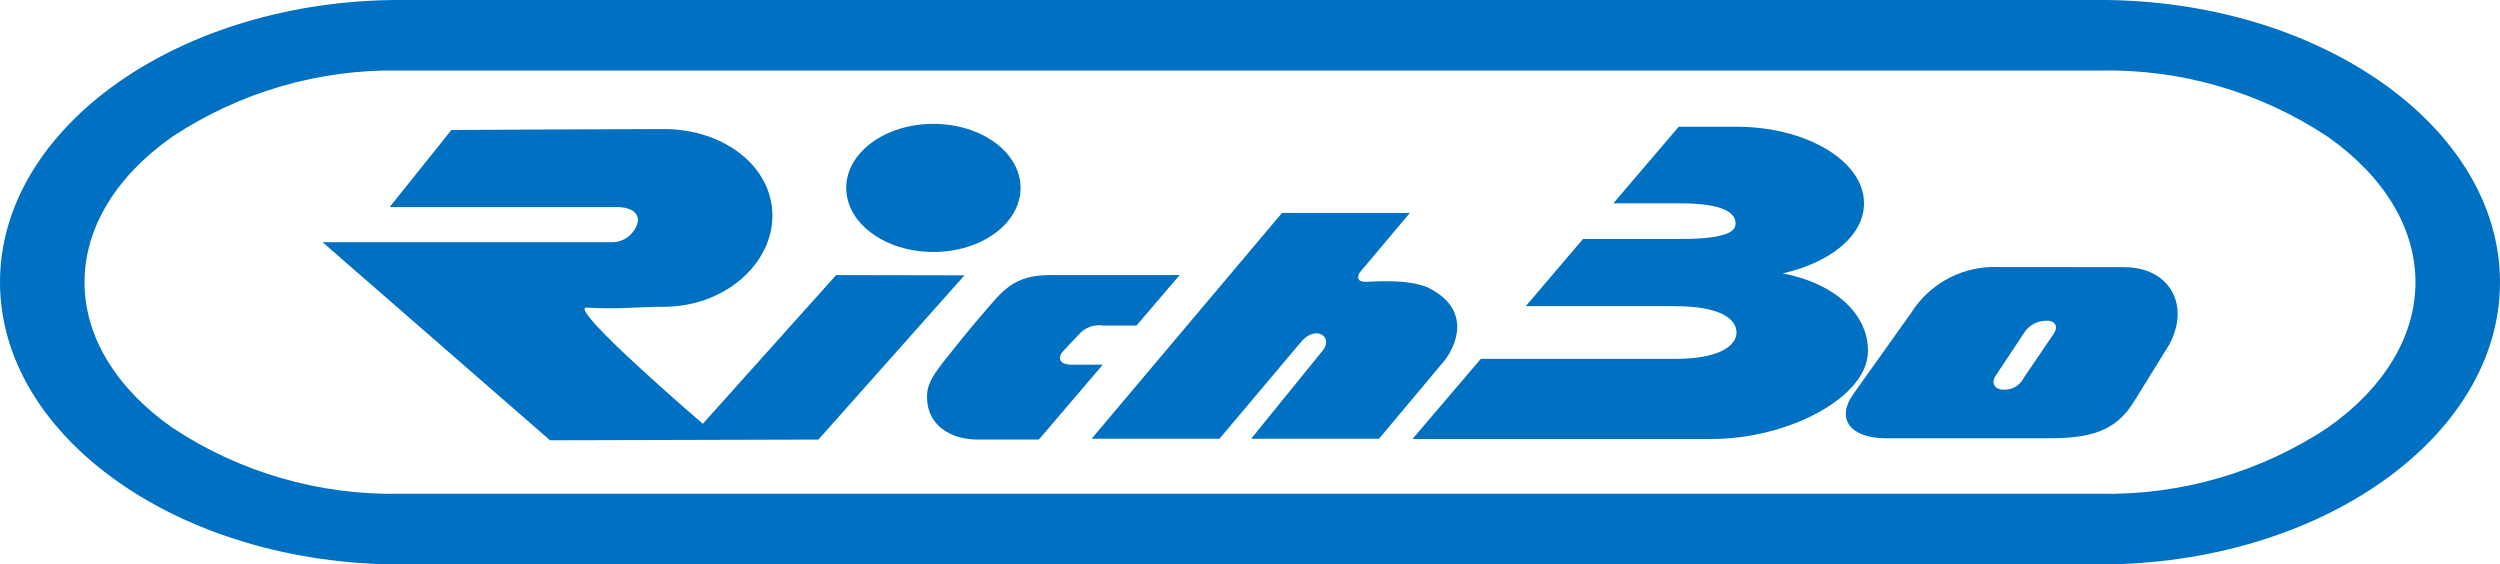 <?xml version="1.0" encoding="utf-8"?>
<!-- Generator: Adobe Illustrator 24.3.0, SVG Export Plug-In . SVG Version: 6.00 Build 0)  -->
<svg version="1.1" id="圖層_1" xmlns="http://www.w3.org/2000/svg" xmlns:xlink="http://www.w3.org/1999/xlink" x="0px" y="0px"
	 viewBox="0 0 207.63 46.88" enable-background="new 0 0 207.63 46.88" xml:space="preserve">
<g id="组_1" transform="translate(-256.09 -76.643)">
	<path id="路径_52" fill="#0070C3" d="M430.47,76.64H289.33c-18.29,0-33.24,10.55-33.24,23.44s14.96,23.44,33.24,23.44h141.14
		c18.29,0,33.25-10.55,33.25-23.44S448.76,76.64,430.47,76.64z M449.43,112.15c-5.61,3.72-12.23,5.64-18.96,5.5H289.33
		c-6.73,0.14-13.34-1.78-18.95-5.5c-4.69-3.31-7.27-7.59-7.27-12.07s2.58-8.76,7.27-12.07c5.61-3.72,12.22-5.64,18.95-5.51h141.14
		c6.73-0.14,13.35,1.78,18.96,5.51c4.69,3.31,7.27,7.59,7.27,12.07S454.11,108.85,449.43,112.15L449.43,112.15z"/>
	<path id="路径_53" fill="#0070C3" d="M325.53,99.49l-11.07,12.35c0,0-11.39-9.77-9.63-9.65c2.37,0.16,4.44-0.07,6.4-0.07
		c4.97,0,9.01-3.49,9.01-7.57s-4.03-7.19-9.01-7.19c-3.64,0-17.65,0.08-17.65,0.08l-5.13,6.4h18.87c0.97,0,1.76,0.33,1.76,1.14
		c-0.2,0.99-1.04,1.73-2.05,1.78h-24.15l18.89,16.45l22.29-0.06l12.13-13.64L325.53,99.49z"/>
	<path id="路径_54" fill="#0070C3" d="M340.85,92.25c0,2.94-3.24,5.32-7.24,5.32s-7.24-2.38-7.24-5.32s3.24-5.32,7.24-5.32
		S340.85,89.31,340.85,92.25z"/>
	<path id="路径_55" fill="#0070C3" d="M345.1,106.93c-0.97,0-1.27-0.52-0.68-1.16l1.28-1.36c0.5-0.57,1.26-0.85,2.01-0.73h2.77
		l3.58-4.19h-10.79c-3.02,0-3.94,1.35-5.42,3.05c-1.12,1.29-2.32,2.78-3.34,4.07c-1.15,1.47-1.43,2.09-1.43,3.01
		c0,2.31,1.91,3.53,4.23,3.53h5.06l5.31-6.22L345.1,106.93z"/>
	<path id="路径_56" fill="#0070C3" d="M376.04,106.61c-0.47,0.56-5.42,6.47-5.42,6.47h-10.62c0,0,5.85-7.2,5.98-7.37
		c0.83-1.07-0.57-2.11-1.8-0.71c-0.37,0.45-6.81,8.08-6.81,8.08h-10.62l15.81-18.75h10.62L369,99.3c0,0-0.46,0.75,0.5,0.75
		c0.47,0,3.43-0.28,5.16,0.46C378.6,102.45,376.8,105.67,376.04,106.61z"/>
	<path id="路径_57" fill="#0070C3" d="M404.14,99.35c3.99-0.91,6.76-3.13,6.76-5.83c0-3.49-4.76-6.35-10.57-6.35h-4.82l-5.43,6.36
		h5.56c3.72,0,4.59,0.85,4.59,1.66c0,0.5-0.27,1.3-4.59,1.3h-8.08l-4.75,5.58h12.36c3.72,0,5.14,1.01,5.14,2.21
		c0,0.74-0.82,2.17-5.14,2.17h-16.1l-5.67,6.65h24.88c6.25,0,12.95-3.42,12.95-7.32C411.23,102.64,408.36,100.14,404.14,99.35z"/>
	<path id="路径_58" fill="#0070C3" d="M432.49,98.83l-11.07-0.01c-2.69,0.1-5.16,1.52-6.6,3.8l-4.8,6.74
		c-1.49,2.09-0.23,3.68,2.68,3.68h13.74c3.91,0,5.63-0.97,6.94-3.14l2.86-4.62C438.04,101.98,436.28,98.83,432.49,98.83z
		 M426.63,104.4l-2.47,3.63c-0.28,0.58-0.87,0.96-1.52,0.97c-0.79,0.09-1.28-0.48-0.79-1.18l2.33-3.51
		c0.37-0.61,1.03-0.99,1.74-1.02C426.71,103.2,427.12,103.7,426.63,104.4z"/>
</g>
<g>
</g>
<g>
</g>
<g>
</g>
<g>
</g>
<g>
</g>
<g>
</g>
<g>
</g>
<g>
</g>
<g>
</g>
<g>
</g>
<g>
</g>
<g>
</g>
<g>
</g>
<g>
</g>
<g>
</g>
</svg>
